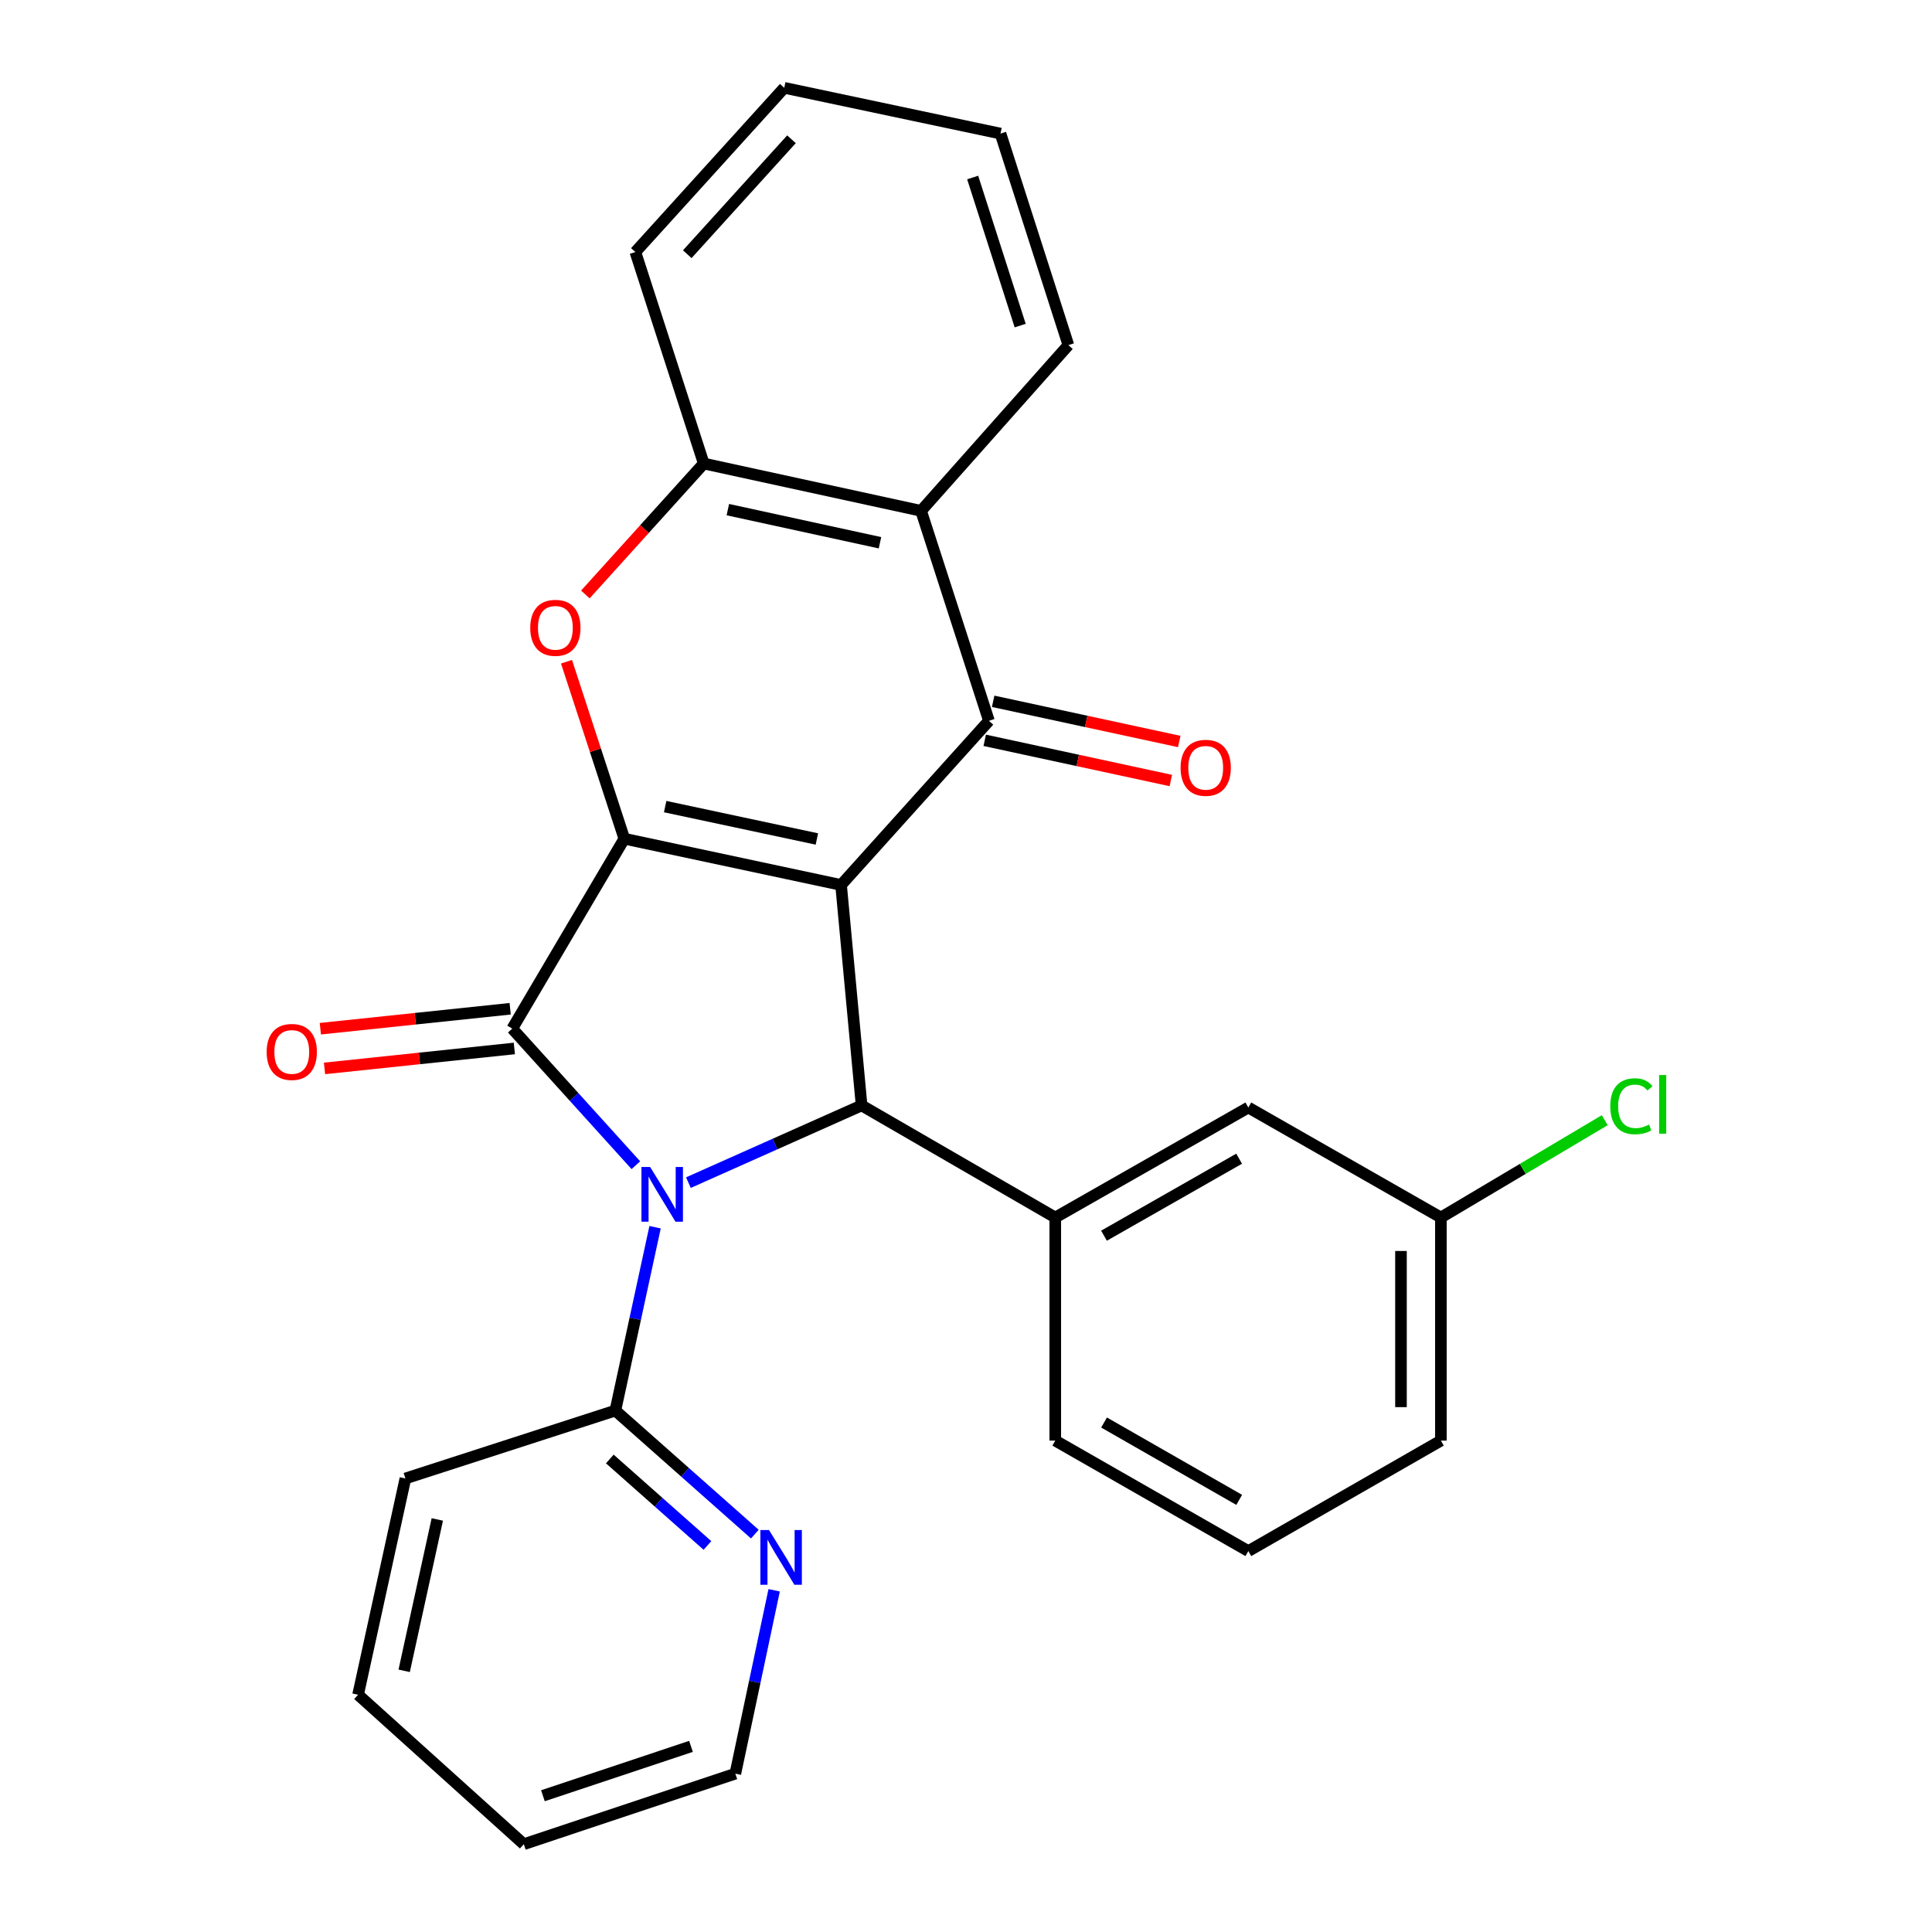 <?xml version='1.0' encoding='iso-8859-1'?>
<svg version='1.1' baseProfile='full'
              xmlns='http://www.w3.org/2000/svg'
                      xmlns:rdkit='http://www.rdkit.org/xml'
                      xmlns:xlink='http://www.w3.org/1999/xlink'
                  xml:space='preserve'
width='1000px' height='1000px' viewBox='0 0 1000 1000'>
<!-- END OF HEADER -->
<rect style='opacity:1.0;fill:#FFFFFF;stroke:none' width='1000' height='1000' x='0' y='0'> </rect>
<path class='bond-1' d='M 435.332,458.056 L 323.148,434.111' style='fill:none;fill-rule:evenodd;stroke:#000000;stroke-width:6px;stroke-linecap:butt;stroke-linejoin:miter;stroke-opacity:1' />
<path class='bond-1' d='M 422.818,434.257 L 344.289,417.495' style='fill:none;fill-rule:evenodd;stroke:#000000;stroke-width:6px;stroke-linecap:butt;stroke-linejoin:miter;stroke-opacity:1' />
<path class='bond-3' d='M 435.332,458.056 L 445.962,572.168' style='fill:none;fill-rule:evenodd;stroke:#000000;stroke-width:6px;stroke-linecap:butt;stroke-linejoin:miter;stroke-opacity:1' />
<path class='bond-4' d='M 435.332,458.056 L 511.874,373.088' style='fill:none;fill-rule:evenodd;stroke:#000000;stroke-width:6px;stroke-linecap:butt;stroke-linejoin:miter;stroke-opacity:1' />
<path class='bond-0' d='M 356.319,612.129 L 401.14,592.149' style='fill:none;fill-rule:evenodd;stroke:#0000FF;stroke-width:6px;stroke-linecap:butt;stroke-linejoin:miter;stroke-opacity:1' />
<path class='bond-0' d='M 401.14,592.149 L 445.962,572.168' style='fill:none;fill-rule:evenodd;stroke:#000000;stroke-width:6px;stroke-linecap:butt;stroke-linejoin:miter;stroke-opacity:1' />
<path class='bond-9' d='M 339.067,635.199 L 328.789,682.654' style='fill:none;fill-rule:evenodd;stroke:#0000FF;stroke-width:6px;stroke-linecap:butt;stroke-linejoin:miter;stroke-opacity:1' />
<path class='bond-9' d='M 328.789,682.654 L 318.51,730.108' style='fill:none;fill-rule:evenodd;stroke:#000000;stroke-width:6px;stroke-linecap:butt;stroke-linejoin:miter;stroke-opacity:1' />
<path class='bond-27' d='M 329.122,603.111 L 297.133,567.758' style='fill:none;fill-rule:evenodd;stroke:#0000FF;stroke-width:6px;stroke-linecap:butt;stroke-linejoin:miter;stroke-opacity:1' />
<path class='bond-27' d='M 297.133,567.758 L 265.145,532.405' style='fill:none;fill-rule:evenodd;stroke:#000000;stroke-width:6px;stroke-linecap:butt;stroke-linejoin:miter;stroke-opacity:1' />
<path class='bond-2' d='M 323.148,434.111 L 265.145,532.405' style='fill:none;fill-rule:evenodd;stroke:#000000;stroke-width:6px;stroke-linecap:butt;stroke-linejoin:miter;stroke-opacity:1' />
<path class='bond-5' d='M 323.148,434.111 L 308.184,388.31' style='fill:none;fill-rule:evenodd;stroke:#000000;stroke-width:6px;stroke-linecap:butt;stroke-linejoin:miter;stroke-opacity:1' />
<path class='bond-5' d='M 308.184,388.31 L 293.221,342.509' style='fill:none;fill-rule:evenodd;stroke:#FF0000;stroke-width:6px;stroke-linecap:butt;stroke-linejoin:miter;stroke-opacity:1' />
<path class='bond-10' d='M 264.065,522.131 L 214.937,527.295' style='fill:none;fill-rule:evenodd;stroke:#000000;stroke-width:6px;stroke-linecap:butt;stroke-linejoin:miter;stroke-opacity:1' />
<path class='bond-10' d='M 214.937,527.295 L 165.809,532.458' style='fill:none;fill-rule:evenodd;stroke:#FF0000;stroke-width:6px;stroke-linecap:butt;stroke-linejoin:miter;stroke-opacity:1' />
<path class='bond-10' d='M 266.224,542.68 L 217.097,547.844' style='fill:none;fill-rule:evenodd;stroke:#000000;stroke-width:6px;stroke-linecap:butt;stroke-linejoin:miter;stroke-opacity:1' />
<path class='bond-10' d='M 217.097,547.844 L 167.969,553.007' style='fill:none;fill-rule:evenodd;stroke:#FF0000;stroke-width:6px;stroke-linecap:butt;stroke-linejoin:miter;stroke-opacity:1' />
<path class='bond-7' d='M 445.962,572.168 L 546.208,630.183' style='fill:none;fill-rule:evenodd;stroke:#000000;stroke-width:6px;stroke-linecap:butt;stroke-linejoin:miter;stroke-opacity:1' />
<path class='bond-6' d='M 511.874,373.088 L 476.748,264.416' style='fill:none;fill-rule:evenodd;stroke:#000000;stroke-width:6px;stroke-linecap:butt;stroke-linejoin:miter;stroke-opacity:1' />
<path class='bond-11' d='M 509.692,383.186 L 557.855,393.593' style='fill:none;fill-rule:evenodd;stroke:#000000;stroke-width:6px;stroke-linecap:butt;stroke-linejoin:miter;stroke-opacity:1' />
<path class='bond-11' d='M 557.855,393.593 L 606.018,404.001' style='fill:none;fill-rule:evenodd;stroke:#FF0000;stroke-width:6px;stroke-linecap:butt;stroke-linejoin:miter;stroke-opacity:1' />
<path class='bond-11' d='M 514.056,362.99 L 562.219,373.397' style='fill:none;fill-rule:evenodd;stroke:#000000;stroke-width:6px;stroke-linecap:butt;stroke-linejoin:miter;stroke-opacity:1' />
<path class='bond-11' d='M 562.219,373.397 L 610.382,383.805' style='fill:none;fill-rule:evenodd;stroke:#FF0000;stroke-width:6px;stroke-linecap:butt;stroke-linejoin:miter;stroke-opacity:1' />
<path class='bond-28' d='M 302.992,307.693 L 333.623,273.807' style='fill:none;fill-rule:evenodd;stroke:#FF0000;stroke-width:6px;stroke-linecap:butt;stroke-linejoin:miter;stroke-opacity:1' />
<path class='bond-28' d='M 333.623,273.807 L 364.254,239.92' style='fill:none;fill-rule:evenodd;stroke:#000000;stroke-width:6px;stroke-linecap:butt;stroke-linejoin:miter;stroke-opacity:1' />
<path class='bond-8' d='M 476.748,264.416 L 364.254,239.92' style='fill:none;fill-rule:evenodd;stroke:#000000;stroke-width:6px;stroke-linecap:butt;stroke-linejoin:miter;stroke-opacity:1' />
<path class='bond-8' d='M 455.478,280.931 L 376.732,263.784' style='fill:none;fill-rule:evenodd;stroke:#000000;stroke-width:6px;stroke-linecap:butt;stroke-linejoin:miter;stroke-opacity:1' />
<path class='bond-17' d='M 476.748,264.416 L 552.992,178.634' style='fill:none;fill-rule:evenodd;stroke:#000000;stroke-width:6px;stroke-linecap:butt;stroke-linejoin:miter;stroke-opacity:1' />
<path class='bond-13' d='M 546.208,630.183 L 646.133,573.248' style='fill:none;fill-rule:evenodd;stroke:#000000;stroke-width:6px;stroke-linecap:butt;stroke-linejoin:miter;stroke-opacity:1' />
<path class='bond-13' d='M 571.426,639.595 L 641.373,599.74' style='fill:none;fill-rule:evenodd;stroke:#000000;stroke-width:6px;stroke-linecap:butt;stroke-linejoin:miter;stroke-opacity:1' />
<path class='bond-16' d='M 546.208,630.183 L 546.208,745.651' style='fill:none;fill-rule:evenodd;stroke:#000000;stroke-width:6px;stroke-linecap:butt;stroke-linejoin:miter;stroke-opacity:1' />
<path class='bond-18' d='M 364.254,239.92 L 328.864,130.445' style='fill:none;fill-rule:evenodd;stroke:#000000;stroke-width:6px;stroke-linecap:butt;stroke-linejoin:miter;stroke-opacity:1' />
<path class='bond-12' d='M 318.51,730.108 L 354.605,762.083' style='fill:none;fill-rule:evenodd;stroke:#000000;stroke-width:6px;stroke-linecap:butt;stroke-linejoin:miter;stroke-opacity:1' />
<path class='bond-12' d='M 354.605,762.083 L 390.699,794.058' style='fill:none;fill-rule:evenodd;stroke:#0000FF;stroke-width:6px;stroke-linecap:butt;stroke-linejoin:miter;stroke-opacity:1' />
<path class='bond-12' d='M 315.638,755.167 L 340.904,777.549' style='fill:none;fill-rule:evenodd;stroke:#000000;stroke-width:6px;stroke-linecap:butt;stroke-linejoin:miter;stroke-opacity:1' />
<path class='bond-12' d='M 340.904,777.549 L 366.17,799.932' style='fill:none;fill-rule:evenodd;stroke:#0000FF;stroke-width:6px;stroke-linecap:butt;stroke-linejoin:miter;stroke-opacity:1' />
<path class='bond-19' d='M 318.51,730.108 L 209.839,765.257' style='fill:none;fill-rule:evenodd;stroke:#000000;stroke-width:6px;stroke-linecap:butt;stroke-linejoin:miter;stroke-opacity:1' />
<path class='bond-21' d='M 400.702,823.131 L 390.657,870.587' style='fill:none;fill-rule:evenodd;stroke:#0000FF;stroke-width:6px;stroke-linecap:butt;stroke-linejoin:miter;stroke-opacity:1' />
<path class='bond-21' d='M 390.657,870.587 L 380.612,918.042' style='fill:none;fill-rule:evenodd;stroke:#000000;stroke-width:6px;stroke-linecap:butt;stroke-linejoin:miter;stroke-opacity:1' />
<path class='bond-14' d='M 646.133,573.248 L 745.805,630.183' style='fill:none;fill-rule:evenodd;stroke:#000000;stroke-width:6px;stroke-linecap:butt;stroke-linejoin:miter;stroke-opacity:1' />
<path class='bond-15' d='M 745.805,630.183 L 788.208,604.995' style='fill:none;fill-rule:evenodd;stroke:#000000;stroke-width:6px;stroke-linecap:butt;stroke-linejoin:miter;stroke-opacity:1' />
<path class='bond-15' d='M 788.208,604.995 L 830.611,579.807' style='fill:none;fill-rule:evenodd;stroke:#00CC00;stroke-width:6px;stroke-linecap:butt;stroke-linejoin:miter;stroke-opacity:1' />
<path class='bond-30' d='M 745.805,630.183 L 745.805,745.651' style='fill:none;fill-rule:evenodd;stroke:#000000;stroke-width:6px;stroke-linecap:butt;stroke-linejoin:miter;stroke-opacity:1' />
<path class='bond-30' d='M 725.143,647.503 L 725.143,728.331' style='fill:none;fill-rule:evenodd;stroke:#000000;stroke-width:6px;stroke-linecap:butt;stroke-linejoin:miter;stroke-opacity:1' />
<path class='bond-20' d='M 546.208,745.651 L 646.133,802.839' style='fill:none;fill-rule:evenodd;stroke:#000000;stroke-width:6px;stroke-linecap:butt;stroke-linejoin:miter;stroke-opacity:1' />
<path class='bond-20' d='M 571.46,736.296 L 641.407,776.328' style='fill:none;fill-rule:evenodd;stroke:#000000;stroke-width:6px;stroke-linecap:butt;stroke-linejoin:miter;stroke-opacity:1' />
<path class='bond-23' d='M 552.992,178.634 L 517.855,69.147' style='fill:none;fill-rule:evenodd;stroke:#000000;stroke-width:6px;stroke-linecap:butt;stroke-linejoin:miter;stroke-opacity:1' />
<path class='bond-23' d='M 528.047,168.525 L 503.451,91.884' style='fill:none;fill-rule:evenodd;stroke:#000000;stroke-width:6px;stroke-linecap:butt;stroke-linejoin:miter;stroke-opacity:1' />
<path class='bond-29' d='M 328.864,130.445 L 405.923,45.455' style='fill:none;fill-rule:evenodd;stroke:#000000;stroke-width:6px;stroke-linecap:butt;stroke-linejoin:miter;stroke-opacity:1' />
<path class='bond-29' d='M 355.73,131.575 L 409.671,72.082' style='fill:none;fill-rule:evenodd;stroke:#000000;stroke-width:6px;stroke-linecap:butt;stroke-linejoin:miter;stroke-opacity:1' />
<path class='bond-25' d='M 209.839,765.257 L 185.343,877.188' style='fill:none;fill-rule:evenodd;stroke:#000000;stroke-width:6px;stroke-linecap:butt;stroke-linejoin:miter;stroke-opacity:1' />
<path class='bond-25' d='M 226.349,786.464 L 209.201,864.816' style='fill:none;fill-rule:evenodd;stroke:#000000;stroke-width:6px;stroke-linecap:butt;stroke-linejoin:miter;stroke-opacity:1' />
<path class='bond-22' d='M 646.133,802.839 L 745.805,745.651' style='fill:none;fill-rule:evenodd;stroke:#000000;stroke-width:6px;stroke-linecap:butt;stroke-linejoin:miter;stroke-opacity:1' />
<path class='bond-31' d='M 380.612,918.042 L 271.125,954.545' style='fill:none;fill-rule:evenodd;stroke:#000000;stroke-width:6px;stroke-linecap:butt;stroke-linejoin:miter;stroke-opacity:1' />
<path class='bond-31' d='M 357.654,903.916 L 281.013,929.468' style='fill:none;fill-rule:evenodd;stroke:#000000;stroke-width:6px;stroke-linecap:butt;stroke-linejoin:miter;stroke-opacity:1' />
<path class='bond-24' d='M 517.855,69.147 L 405.923,45.455' style='fill:none;fill-rule:evenodd;stroke:#000000;stroke-width:6px;stroke-linecap:butt;stroke-linejoin:miter;stroke-opacity:1' />
<path class='bond-26' d='M 185.343,877.188 L 271.125,954.545' style='fill:none;fill-rule:evenodd;stroke:#000000;stroke-width:6px;stroke-linecap:butt;stroke-linejoin:miter;stroke-opacity:1' />
<path  class='atom-1' d='M 336.494 604.016
L 345.774 619.016
Q 346.694 620.496, 348.174 623.176
Q 349.654 625.856, 349.734 626.016
L 349.734 604.016
L 353.494 604.016
L 353.494 632.336
L 349.614 632.336
L 339.654 615.936
Q 338.494 614.016, 337.254 611.816
Q 336.054 609.616, 335.694 608.936
L 335.694 632.336
L 332.014 632.336
L 332.014 604.016
L 336.494 604.016
' fill='#0000FF'/>
<path  class='atom-6' d='M 274.46 324.956
Q 274.46 318.156, 277.82 314.356
Q 281.18 310.556, 287.46 310.556
Q 293.74 310.556, 297.1 314.356
Q 300.46 318.156, 300.46 324.956
Q 300.46 331.836, 297.06 335.756
Q 293.66 339.636, 287.46 339.636
Q 281.22 339.636, 277.82 335.756
Q 274.46 331.876, 274.46 324.956
M 287.46 336.436
Q 291.78 336.436, 294.1 333.556
Q 296.46 330.636, 296.46 324.956
Q 296.46 319.396, 294.1 316.596
Q 291.78 313.756, 287.46 313.756
Q 283.14 313.756, 280.78 316.556
Q 278.46 319.356, 278.46 324.956
Q 278.46 330.676, 280.78 333.556
Q 283.14 336.436, 287.46 336.436
' fill='#FF0000'/>
<path  class='atom-11' d='M 138.02 544.481
Q 138.02 537.681, 141.38 533.881
Q 144.74 530.081, 151.02 530.081
Q 157.3 530.081, 160.66 533.881
Q 164.02 537.681, 164.02 544.481
Q 164.02 551.361, 160.62 555.281
Q 157.22 559.161, 151.02 559.161
Q 144.78 559.161, 141.38 555.281
Q 138.02 551.401, 138.02 544.481
M 151.02 555.961
Q 155.34 555.961, 157.66 553.081
Q 160.02 550.161, 160.02 544.481
Q 160.02 538.921, 157.66 536.121
Q 155.34 533.281, 151.02 533.281
Q 146.7 533.281, 144.34 536.081
Q 142.02 538.881, 142.02 544.481
Q 142.02 550.201, 144.34 553.081
Q 146.7 555.961, 151.02 555.961
' fill='#FF0000'/>
<path  class='atom-12' d='M 611.07 397.412
Q 611.07 390.612, 614.43 386.812
Q 617.79 383.012, 624.07 383.012
Q 630.35 383.012, 633.71 386.812
Q 637.07 390.612, 637.07 397.412
Q 637.07 404.292, 633.67 408.212
Q 630.27 412.092, 624.07 412.092
Q 617.83 412.092, 614.43 408.212
Q 611.07 404.332, 611.07 397.412
M 624.07 408.892
Q 628.39 408.892, 630.71 406.012
Q 633.07 403.092, 633.07 397.412
Q 633.07 391.852, 630.71 389.052
Q 628.39 386.212, 624.07 386.212
Q 619.75 386.212, 617.39 389.012
Q 615.07 391.812, 615.07 397.412
Q 615.07 403.132, 617.39 406.012
Q 619.75 408.892, 624.07 408.892
' fill='#FF0000'/>
<path  class='atom-13' d='M 398.044 791.951
L 407.324 806.951
Q 408.244 808.431, 409.724 811.111
Q 411.204 813.791, 411.284 813.951
L 411.284 791.951
L 415.044 791.951
L 415.044 820.271
L 411.164 820.271
L 401.204 803.871
Q 400.044 801.951, 398.804 799.751
Q 397.604 797.551, 397.244 796.871
L 397.244 820.271
L 393.564 820.271
L 393.564 791.951
L 398.044 791.951
' fill='#0000FF'/>
<path  class='atom-16' d='M 833.478 572.597
Q 833.478 565.557, 836.758 561.877
Q 840.078 558.157, 846.358 558.157
Q 852.198 558.157, 855.318 562.277
L 852.678 564.437
Q 850.398 561.437, 846.358 561.437
Q 842.078 561.437, 839.798 564.317
Q 837.558 567.157, 837.558 572.597
Q 837.558 578.197, 839.878 581.077
Q 842.238 583.957, 846.798 583.957
Q 849.918 583.957, 853.558 582.077
L 854.678 585.077
Q 853.198 586.037, 850.958 586.597
Q 848.718 587.157, 846.238 587.157
Q 840.078 587.157, 836.758 583.397
Q 833.478 579.637, 833.478 572.597
' fill='#00CC00'/>
<path  class='atom-16' d='M 858.758 556.437
L 862.438 556.437
L 862.438 586.797
L 858.758 586.797
L 858.758 556.437
' fill='#00CC00'/>
</svg>
